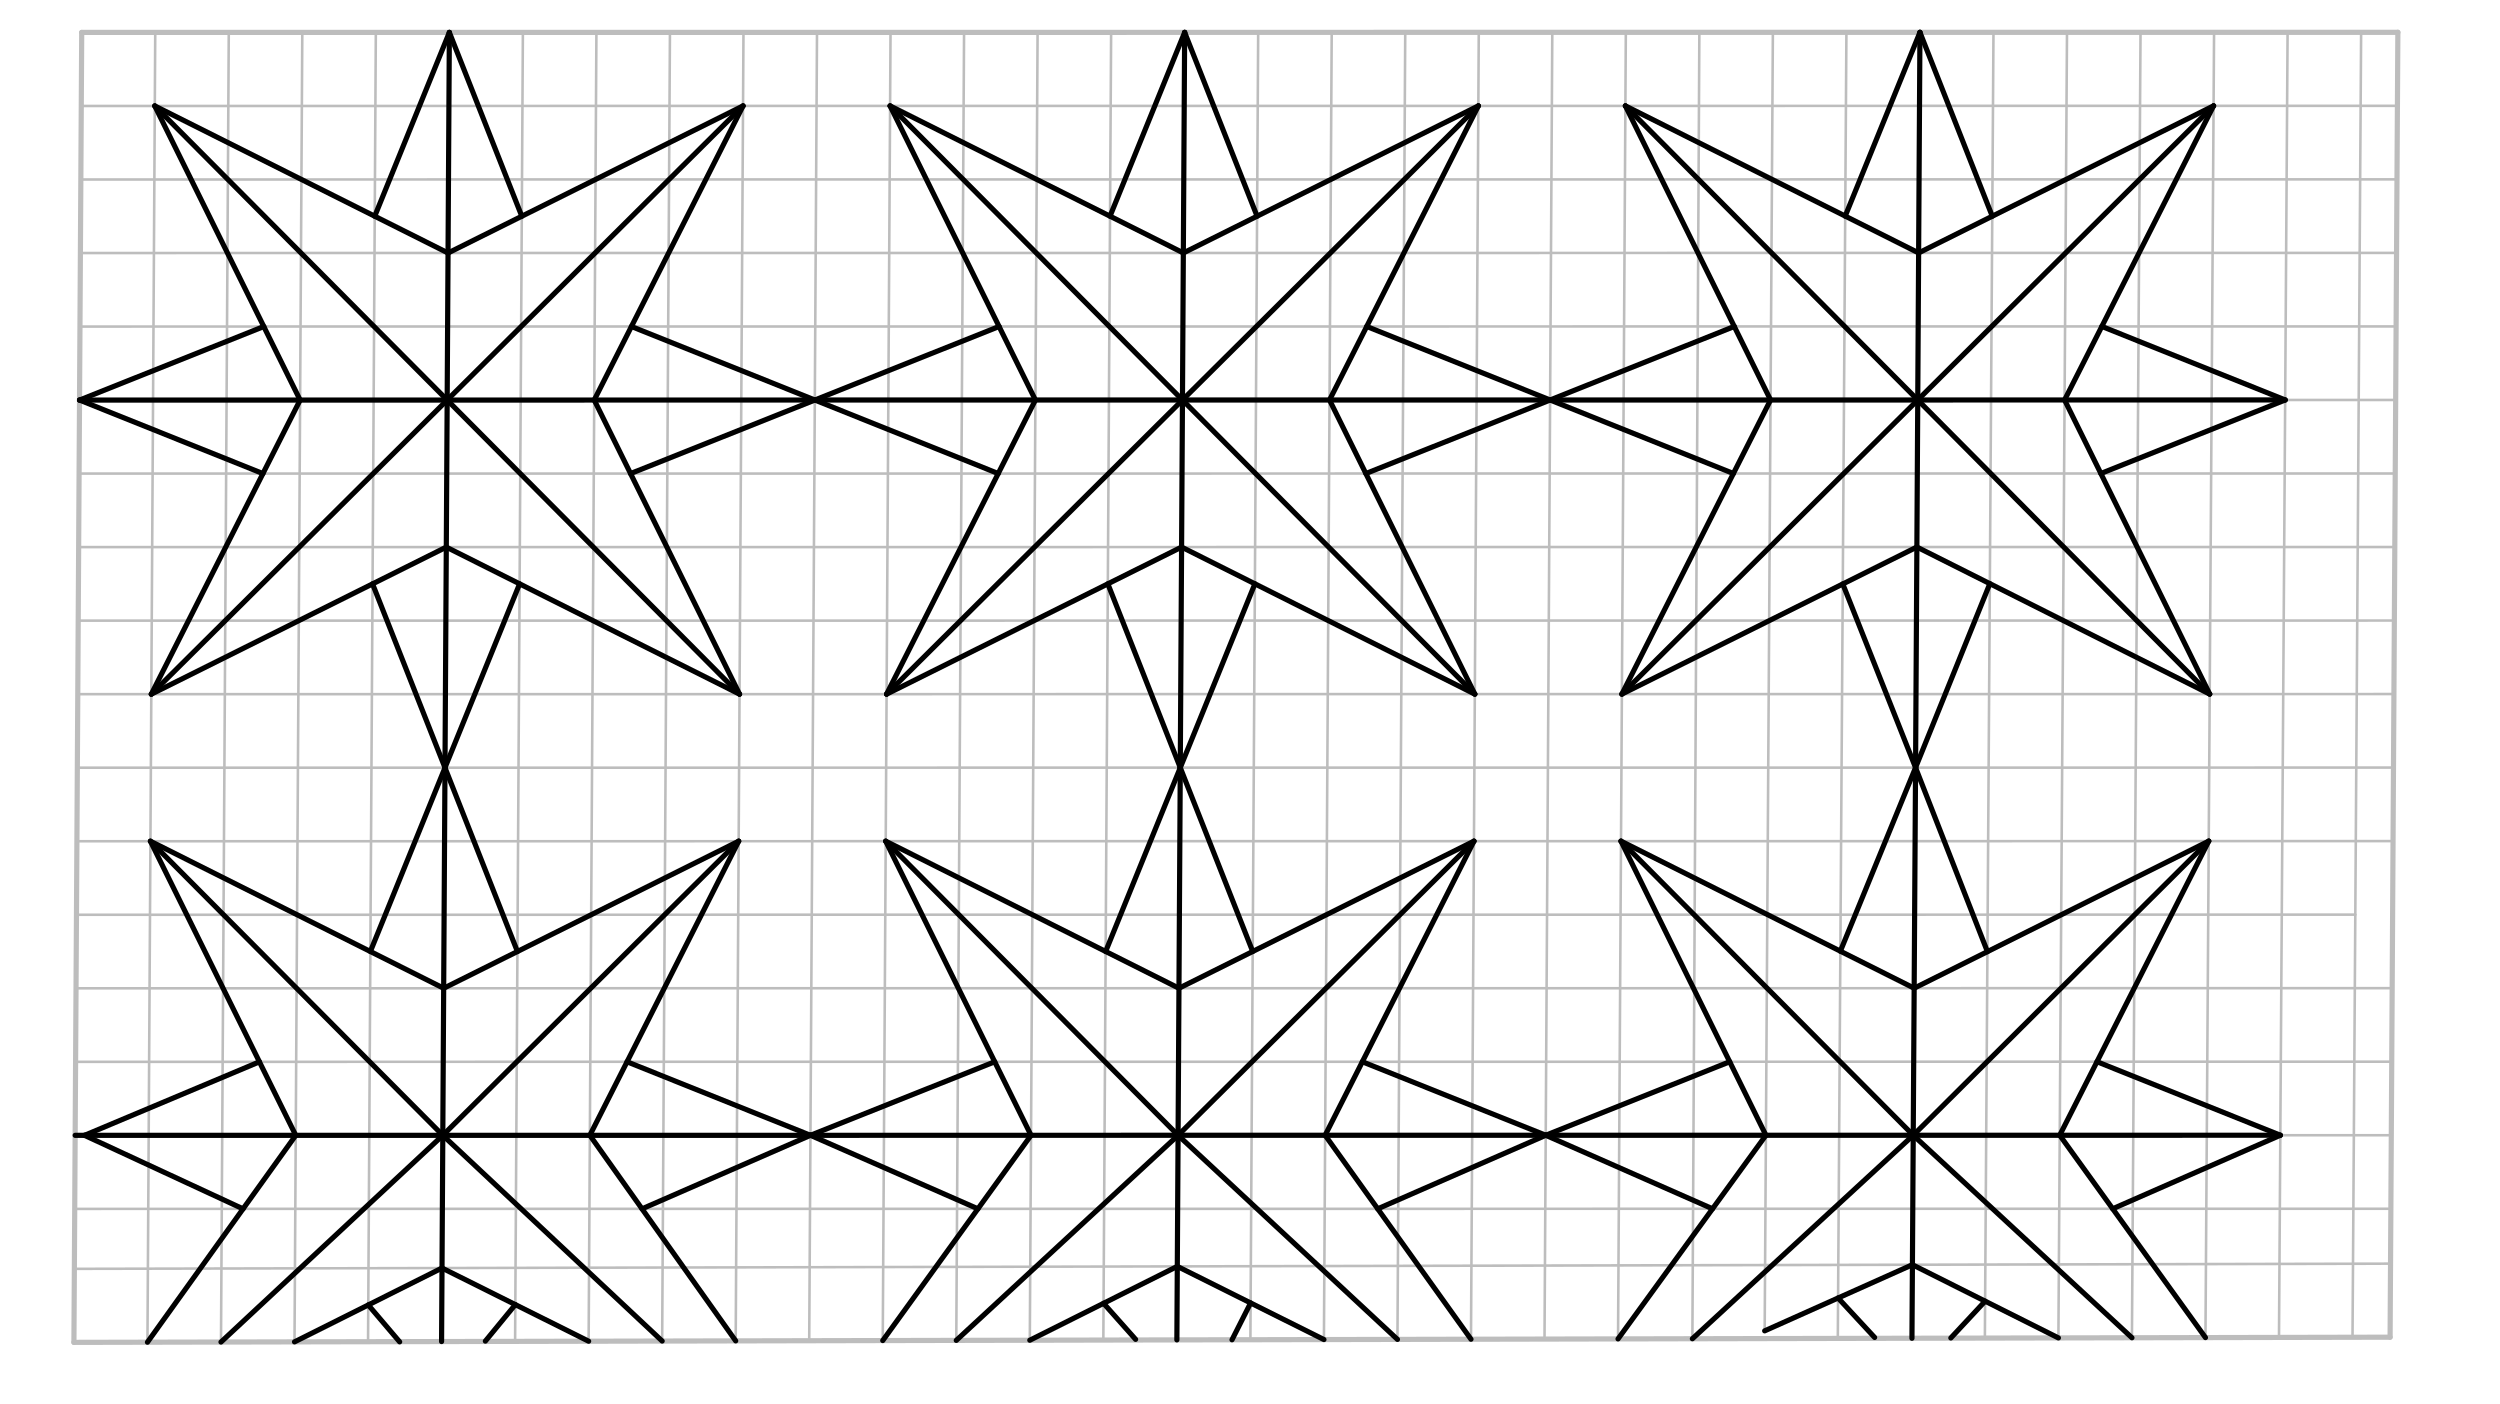 <svg xmlns="http://www.w3.org/2000/svg" class="svg--816" height="100%" preserveAspectRatio="xMidYMid meet" viewBox="0 0 963.78 541.417" width="100%"><defs><marker id="marker-arrow" markerHeight="16" markerUnits="userSpaceOnUse" markerWidth="24" orient="auto-start-reverse" refX="24" refY="4" viewBox="0 0 24 8"><path d="M 0 0 L 24 4 L 0 8 z" stroke="inherit"></path></marker></defs><g class="aux-layer--949"><g class="element--733"><line stroke="#BDBDBD" stroke-dasharray="none" stroke-linecap="round" stroke-width="2" x1="31.5" x2="28.5" y1="12.5" y2="517.5"></line></g><g class="element--733"><line stroke="#BDBDBD" stroke-dasharray="none" stroke-linecap="round" stroke-width="2" x1="28.5" x2="921.411" y1="517.5" y2="515.497"></line></g><g class="element--733"><line stroke="#BDBDBD" stroke-dasharray="none" stroke-linecap="round" stroke-width="2" x1="31.5" x2="924.404" y1="12.5" y2="12.456"></line></g><g class="element--733"><line stroke="#BDBDBD" stroke-dasharray="none" stroke-linecap="round" stroke-width="2" x1="924.403" x2="921.411" y1="12.456" y2="515.497"></line></g><g class="element--733"><line stroke="#BDBDBD" stroke-dasharray="none" stroke-linecap="round" stroke-width="1" x1="59.846" x2="56.846" y1="12.499" y2="517.436"></line></g><g class="element--733"><line stroke="#BDBDBD" stroke-dasharray="none" stroke-linecap="round" stroke-width="1" x1="85.193" x2="88.193" y1="517.372" y2="12.497"></line></g><g class="element--733"><line stroke="#BDBDBD" stroke-dasharray="none" stroke-linecap="round" stroke-width="1" x1="116.539" x2="113.539" y1="12.496" y2="517.309"></line></g><g class="element--733"><line stroke="#BDBDBD" stroke-dasharray="none" stroke-linecap="round" stroke-width="1" x1="141.886" x2="144.886" y1="517.246" y2="12.494"></line></g><g class="element--733"><line stroke="#BDBDBD" stroke-dasharray="none" stroke-linecap="round" stroke-width="1" x1="173.232" x2="170.232" y1="12.493" y2="517.182"></line></g><g class="element--733"><line stroke="#BDBDBD" stroke-dasharray="none" stroke-linecap="round" stroke-width="1" x1="198.578" x2="201.579" y1="517.119" y2="12.492"></line></g><g class="element--733"><line stroke="#BDBDBD" stroke-dasharray="none" stroke-linecap="round" stroke-width="1" x1="229.925" x2="226.925" y1="12.49" y2="517.054"></line></g><g class="element--733"><line stroke="#BDBDBD" stroke-dasharray="none" stroke-linecap="round" stroke-width="1" x1="255.271" x2="258.272" y1="516.989" y2="12.419"></line></g><g class="element--733"><line stroke="#BDBDBD" stroke-dasharray="none" stroke-linecap="round" stroke-width="1" x1="286.618" x2="283.617" y1="12.487" y2="516.926"></line></g><g class="element--733"><line stroke="#BDBDBD" stroke-dasharray="none" stroke-linecap="round" stroke-width="1" x1="343.311" x2="340.31" y1="12.386" y2="516.801"></line></g><g class="element--733"><line stroke="#BDBDBD" stroke-dasharray="none" stroke-linecap="round" stroke-width="1" x1="371.657" x2="368.657" y1="12.483" y2="516.735"></line></g><g class="element--733"><line stroke="#BDBDBD" stroke-dasharray="none" stroke-linecap="round" stroke-width="1" x1="397.003" x2="400.004" y1="516.673" y2="12.482"></line></g><g class="element--733"><line stroke="#BDBDBD" stroke-dasharray="none" stroke-linecap="round" stroke-width="1" x1="453.696" x2="456.697" y1="516.544" y2="12.479"></line></g><g class="element--733"><line stroke="#BDBDBD" stroke-dasharray="none" stroke-linecap="round" stroke-width="1" x1="485.043" x2="482.042" y1="12.339" y2="516.483"></line></g><g class="element--733"><line stroke="#BDBDBD" stroke-dasharray="none" stroke-linecap="round" stroke-width="1" x1="510.389" x2="513.39" y1="516.419" y2="12.476"></line></g><g class="element--733"><line stroke="#BDBDBD" stroke-dasharray="none" stroke-linecap="round" stroke-width="1" x1="541.736" x2="538.735" y1="12.336" y2="516.351"></line></g><g class="element--733"><line stroke="#BDBDBD" stroke-dasharray="none" stroke-linecap="round" stroke-width="1" x1="567.081" x2="570.083" y1="516.288" y2="12.473"></line></g><g class="element--733"><line stroke="#BDBDBD" stroke-dasharray="none" stroke-linecap="round" stroke-width="1" x1="598.429" x2="595.428" y1="12.276" y2="516.228"></line></g><g class="element--733"><line stroke="#BDBDBD" stroke-dasharray="none" stroke-linecap="round" stroke-width="1" x1="623.774" x2="626.776" y1="516.161" y2="12.332"></line></g><g class="element--733"><line stroke="#BDBDBD" stroke-dasharray="none" stroke-linecap="round" stroke-width="1" x1="655.122" x2="652.435" y1="12.469" y2="516.101"></line></g><g class="element--733"><line stroke="#BDBDBD" stroke-dasharray="none" stroke-linecap="round" stroke-width="1" x1="680.303" x2="683.468" y1="513.057" y2="12.19"></line></g><g class="element--733"><line stroke="#BDBDBD" stroke-dasharray="none" stroke-linecap="round" stroke-width="1" x1="711.815" x2="708.499" y1="12.466" y2="515.97"></line></g><g class="element--733"><line stroke="#BDBDBD" stroke-dasharray="none" stroke-linecap="round" stroke-width="1" x1="740.161" x2="736.845" y1="12.269" y2="515.911"></line></g><g class="element--733"><line stroke="#BDBDBD" stroke-dasharray="none" stroke-linecap="round" stroke-width="1" x1="765.192" x2="768.508" y1="515.843" y2="12.463"></line></g><g class="element--733"><line stroke="#BDBDBD" stroke-dasharray="none" stroke-linecap="round" stroke-width="1" x1="796.854" x2="793.538" y1="12.462" y2="515.784"></line></g><g class="element--733"><line stroke="#BDBDBD" stroke-dasharray="none" stroke-linecap="round" stroke-width="1" x1="821.884" x2="825.201" y1="515.721" y2="12.461"></line></g><g class="element--733"><line stroke="#BDBDBD" stroke-dasharray="none" stroke-linecap="round" stroke-width="1" x1="853.547" x2="850.231" y1="12.459" y2="515.657"></line></g><g class="element--733"><line stroke="#BDBDBD" stroke-dasharray="none" stroke-linecap="round" stroke-width="1" x1="878.577" x2="881.894" y1="515.593" y2="12.458"></line></g><g class="element--733"><line stroke="#BDBDBD" stroke-dasharray="none" stroke-linecap="round" stroke-width="1" x1="31.332" x2="924.235" y1="40.846" y2="40.802"></line></g><g class="element--733"><line stroke="#BDBDBD" stroke-dasharray="none" stroke-linecap="round" stroke-width="1" x1="31.163" x2="924.066" y1="69.192" y2="69.148"></line></g><g class="element--733"><line stroke="#BDBDBD" stroke-dasharray="none" stroke-linecap="round" stroke-width="1" x1="30.995" x2="923.895" y1="97.538" y2="97.494"></line></g><g class="element--733"><line stroke="#BDBDBD" stroke-dasharray="none" stroke-linecap="round" stroke-width="1" x1="923.727" x2="30.826" y1="125.84" y2="125.884"></line></g><g class="element--733"><line stroke="#BDBDBD" stroke-dasharray="none" stroke-linecap="round" stroke-width="1" x1="30.658" x2="923.559" y1="154.23" y2="154.186"></line></g><g class="element--733"><line stroke="#BDBDBD" stroke-dasharray="none" stroke-linecap="round" stroke-width="1" x1="923.39" x2="30.49" y1="182.531" y2="182.576"></line></g><g class="element--733"><line stroke="#BDBDBD" stroke-dasharray="none" stroke-linecap="round" stroke-width="1" x1="30.321" x2="923.221" y1="210.922" y2="210.877"></line></g><g class="element--733"><line stroke="#BDBDBD" stroke-dasharray="none" stroke-linecap="round" stroke-width="1" x1="923.052" x2="30.153" y1="239.223" y2="239.268"></line></g><g class="element--733"><line stroke="#BDBDBD" stroke-dasharray="none" stroke-linecap="round" stroke-width="1" x1="29.984" x2="922.884" y1="267.614" y2="267.569"></line></g><g class="element--733"><line stroke="#BDBDBD" stroke-dasharray="none" stroke-linecap="round" stroke-width="1" x1="922.716" x2="29.816" y1="295.915" y2="295.96"></line></g><g class="element--733"><line stroke="#BDBDBD" stroke-dasharray="none" stroke-linecap="round" stroke-width="1" x1="29.648" x2="922.548" y1="324.306" y2="324.261"></line></g><g class="element--733"><line stroke="#BDBDBD" stroke-dasharray="none" stroke-linecap="round" stroke-width="1" x1="922.21" x2="29.311" y1="380.953" y2="380.997"></line></g><g class="element--733"><line stroke="#BDBDBD" stroke-dasharray="none" stroke-linecap="round" stroke-width="1" x1="29.143" x2="922.041" y1="409.343" y2="409.299"></line></g><g class="element--733"><line stroke="#BDBDBD" stroke-dasharray="none" stroke-linecap="round" stroke-width="1" x1="921.873" x2="28.974" y1="437.645" y2="437.689"></line></g><g class="element--733"><line stroke="#BDBDBD" stroke-dasharray="none" stroke-linecap="round" stroke-width="1" x1="28.806" x2="921.706" y1="466.035" y2="465.991"></line></g><g class="element--733"><line stroke="#BDBDBD" stroke-dasharray="none" stroke-linecap="round" stroke-width="1" x1="28.668" x2="921.58" y1="489.154" y2="487.151"></line></g><g class="element--733"><line stroke="#BDBDBD" stroke-dasharray="none" stroke-linecap="round" stroke-width="1" x1="910.24" x2="906.924" y1="12.456" y2="515.53"></line></g><g class="element--733"><line stroke="#BDBDBD" stroke-dasharray="none" stroke-linecap="round" stroke-width="1" x1="29.479" x2="907.998" y1="352.651" y2="352.608"></line></g><g class="element--733"><line stroke="#BDBDBD" stroke-dasharray="none" stroke-linecap="round" stroke-width="1" x1="314.965" x2="311.964" y1="12.486" y2="516.864"></line></g><g class="element--733"><line stroke="#BDBDBD" stroke-dasharray="none" stroke-linecap="round" stroke-width="1" x1="425.349" x2="428.35" y1="516.61" y2="12.48"></line></g></g><g class="main-layer--75a"><g class="element--733"><g fill="#BDBDBD" opacity="1"><path d="M 596.74 295.931 L 540.385 239.242 L 596.74 295.931 Z" stroke="none"></path></g></g><g class="element--733"><line stroke="#000000" stroke-dasharray="none" stroke-linecap="round" stroke-width="2" x1="30.658" x2="314.121" y1="154.23" y2="154.216"></line></g><g class="element--733"><line stroke="#000000" stroke-dasharray="none" stroke-linecap="round" stroke-width="2" x1="173.232" x2="171.547" y1="12.493" y2="295.953"></line></g><g class="element--733"><line stroke="#000000" stroke-dasharray="none" stroke-linecap="round" stroke-width="2" x1="58.331" x2="172.39" y1="267.612" y2="154.223"></line></g><g class="element--733"><line stroke="#000000" stroke-dasharray="none" stroke-linecap="round" stroke-width="2" x1="172.39" x2="286.449" y1="154.223" y2="40.833"></line></g><g class="element--733"><line stroke="#000000" stroke-dasharray="none" stroke-linecap="round" stroke-width="2" x1="172.39" x2="59.678" y1="154.223" y2="40.845"></line></g><g class="element--733"><line stroke="#000000" stroke-dasharray="none" stroke-linecap="round" stroke-width="2" x1="172.39" x2="285.101" y1="154.223" y2="267.601"></line></g><g class="element--733"><line stroke="#000000" stroke-dasharray="none" stroke-linecap="round" stroke-width="2" x1="58.331" x2="172.053" y1="267.612" y2="210.915"></line></g><g class="element--733"><line stroke="#000000" stroke-dasharray="none" stroke-linecap="round" stroke-width="2" x1="172.053" x2="285.101" y1="210.915" y2="267.601"></line></g><g class="element--733"><line stroke="#000000" stroke-dasharray="none" stroke-linecap="round" stroke-width="2" x1="58.331" x2="115.697" y1="267.612" y2="154.226"></line></g><g class="element--733"><line stroke="#000000" stroke-dasharray="none" stroke-linecap="round" stroke-width="2" x1="285.101" x2="229.082" y1="267.601" y2="154.22"></line></g><g class="element--733"><line stroke="#000000" stroke-dasharray="none" stroke-linecap="round" stroke-width="2" x1="229.082" x2="286.449" y1="154.22" y2="40.833"></line></g><g class="element--733"><line stroke="#000000" stroke-dasharray="none" stroke-linecap="round" stroke-width="2" x1="286.449" x2="172.727" y1="40.833" y2="97.531"></line></g><g class="element--733"><line stroke="#000000" stroke-dasharray="none" stroke-linecap="round" stroke-width="2" x1="59.678" x2="172.727" y1="40.845" y2="97.531"></line></g><g class="element--733"><line stroke="#000000" stroke-dasharray="none" stroke-linecap="round" stroke-width="2" x1="59.678" x2="115.697" y1="40.845" y2="154.226"></line></g><g class="element--733"><line stroke="#000000" stroke-dasharray="none" stroke-linecap="round" stroke-width="2" x1="143.622" x2="171.547" y1="225.089" y2="295.953"></line></g><g class="element--733"><line stroke="#000000" stroke-dasharray="none" stroke-linecap="round" stroke-width="2" x1="171.547" x2="200.315" y1="295.953" y2="225.086"></line></g><g class="element--733"><line stroke="#000000" stroke-dasharray="none" stroke-linecap="round" stroke-width="2" x1="314.121" x2="243.424" y1="154.216" y2="125.873"></line></g><g class="element--733"><line stroke="#000000" stroke-dasharray="none" stroke-linecap="round" stroke-width="2" x1="243.087" x2="314.121" y1="182.565" y2="154.216"></line></g><g class="element--733"><line stroke="#000000" stroke-dasharray="none" stroke-linecap="round" stroke-width="2" x1="30.658" x2="101.692" y1="154.23" y2="125.88"></line></g><g class="element--733"><line stroke="#000000" stroke-dasharray="none" stroke-linecap="round" stroke-width="2" x1="30.658" x2="101.355" y1="154.23" y2="182.572"></line></g><g class="element--733"><line stroke="#000000" stroke-dasharray="none" stroke-linecap="round" stroke-width="2" x1="144.465" x2="173.232" y1="83.359" y2="12.493"></line></g><g class="element--733"><line stroke="#000000" stroke-dasharray="none" stroke-linecap="round" stroke-width="2" x1="173.232" x2="201.157" y1="12.493" y2="83.357"></line></g><g class="element--733"><line stroke="#000000" stroke-dasharray="none" stroke-linecap="round" stroke-width="2" x1="314.121" x2="597.584" y1="154.216" y2="154.202"></line></g><g class="element--733"><line stroke="#000000" stroke-dasharray="none" stroke-linecap="round" stroke-width="2" x1="456.697" x2="455.009" y1="12.479" y2="295.938"></line></g><g class="element--733"><line stroke="#000000" stroke-dasharray="none" stroke-linecap="round" stroke-width="2" x1="341.793" x2="455.853" y1="267.598" y2="154.209"></line></g><g class="element--733"><line stroke="#000000" stroke-dasharray="none" stroke-linecap="round" stroke-width="2" x1="455.853" x2="569.914" y1="154.209" y2="40.819"></line></g><g class="element--733"><line stroke="#000000" stroke-dasharray="none" stroke-linecap="round" stroke-width="2" x1="455.853" x2="568.563" y1="154.209" y2="267.587"></line></g><g class="element--733"><line stroke="#000000" stroke-dasharray="none" stroke-linecap="round" stroke-width="2" x1="455.853" x2="343.142" y1="154.209" y2="40.83"></line></g><g class="element--733"><line stroke="#000000" stroke-dasharray="none" stroke-linecap="round" stroke-width="2" x1="343.142" x2="456.191" y1="40.83" y2="97.517"></line></g><g class="element--733"><line stroke="#000000" stroke-dasharray="none" stroke-linecap="round" stroke-width="2" x1="456.191" x2="569.914" y1="97.517" y2="40.819"></line></g><g class="element--733"><line stroke="#000000" stroke-dasharray="none" stroke-linecap="round" stroke-width="2" x1="343.142" x2="399.16" y1="40.83" y2="154.212"></line></g><g class="element--733"><line stroke="#000000" stroke-dasharray="none" stroke-linecap="round" stroke-width="2" x1="512.546" x2="569.914" y1="154.206" y2="40.819"></line></g><g class="element--733"><line stroke="#000000" stroke-dasharray="none" stroke-linecap="round" stroke-width="2" x1="568.563" x2="455.516" y1="267.587" y2="210.901"></line></g><g class="element--733"><line stroke="#000000" stroke-dasharray="none" stroke-linecap="round" stroke-width="2" x1="455.516" x2="341.793" y1="210.901" y2="267.598"></line></g><g class="element--733"><line stroke="#000000" stroke-dasharray="none" stroke-linecap="round" stroke-width="2" x1="341.793" x2="399.16" y1="267.598" y2="154.212"></line></g><g class="element--733"><line stroke="#000000" stroke-dasharray="none" stroke-linecap="round" stroke-width="2" x1="568.563" x2="512.546" y1="267.587" y2="154.206"></line></g><g class="element--733"><line stroke="#000000" stroke-dasharray="none" stroke-linecap="round" stroke-width="2" x1="455.009" x2="427.085" y1="295.938" y2="225.075"></line></g><g class="element--733"><line stroke="#000000" stroke-dasharray="none" stroke-linecap="round" stroke-width="2" x1="455.009" x2="483.777" y1="295.938" y2="225.072"></line></g><g class="element--733"><line stroke="#000000" stroke-dasharray="none" stroke-linecap="round" stroke-width="2" x1="314.121" x2="385.156" y1="154.216" y2="125.866"></line></g><g class="element--733"><line stroke="#000000" stroke-dasharray="none" stroke-linecap="round" stroke-width="2" x1="314.121" x2="384.818" y1="154.216" y2="182.558"></line></g><g class="element--733"><line stroke="#000000" stroke-dasharray="none" stroke-linecap="round" stroke-width="2" x1="427.929" x2="456.697" y1="83.345" y2="12.479"></line></g><g class="element--733"><line stroke="#000000" stroke-dasharray="none" stroke-linecap="round" stroke-width="2" x1="456.697" x2="484.621" y1="12.479" y2="83.343"></line></g><g class="element--733"><line stroke="#000000" stroke-dasharray="none" stroke-linecap="round" stroke-width="2" x1="526.888" x2="597.584" y1="125.859" y2="154.202"></line></g><g class="element--733"><line stroke="#000000" stroke-dasharray="none" stroke-linecap="round" stroke-width="2" x1="526.55" x2="597.584" y1="182.551" y2="154.202"></line></g><g class="element--733"><line stroke="#000000" stroke-dasharray="none" stroke-linecap="round" stroke-width="2" x1="597.584" x2="880.959" y1="154.202" y2="154.188"></line></g><g class="element--733"><line stroke="#000000" stroke-dasharray="none" stroke-linecap="round" stroke-width="2" x1="740.16" x2="738.471" y1="12.465" y2="295.925"></line></g><g class="element--733"><line stroke="#000000" stroke-dasharray="none" stroke-linecap="round" stroke-width="2" x1="625.255" x2="739.316" y1="267.584" y2="154.195"></line></g><g class="element--733"><line stroke="#000000" stroke-dasharray="none" stroke-linecap="round" stroke-width="2" x1="739.316" x2="853.36" y1="154.195" y2="40.805"></line></g><g class="element--733"><line stroke="#000000" stroke-dasharray="none" stroke-linecap="round" stroke-width="2" x1="739.316" x2="626.606" y1="154.195" y2="40.816"></line></g><g class="element--733"><line stroke="#000000" stroke-dasharray="none" stroke-linecap="round" stroke-width="2" x1="739.316" x2="851.866" y1="154.195" y2="267.573"></line></g><g class="element--733"><line stroke="#000000" stroke-dasharray="none" stroke-linecap="round" stroke-width="2" x1="626.606" x2="682.571" y1="40.816" y2="154.197"></line></g><g class="element--733"><line stroke="#000000" stroke-dasharray="none" stroke-linecap="round" stroke-width="2" x1="626.606" x2="739.654" y1="40.816" y2="97.503"></line></g><g class="element--733"><line stroke="#000000" stroke-dasharray="none" stroke-linecap="round" stroke-width="2" x1="739.654" x2="853.36" y1="97.503" y2="40.805"></line></g><g class="element--733"><line stroke="#000000" stroke-dasharray="none" stroke-linecap="round" stroke-width="2" x1="853.36" x2="795.92" y1="40.805" y2="154.192"></line></g><g class="element--733"><line stroke="#000000" stroke-dasharray="none" stroke-linecap="round" stroke-width="2" x1="795.92" x2="851.866" y1="154.192" y2="267.573"></line></g><g class="element--733"><line stroke="#000000" stroke-dasharray="none" stroke-linecap="round" stroke-width="2" x1="851.866" x2="738.978" y1="267.573" y2="210.887"></line></g><g class="element--733"><line stroke="#000000" stroke-dasharray="none" stroke-linecap="round" stroke-width="2" x1="738.978" x2="625.255" y1="210.887" y2="267.584"></line></g><g class="element--733"><line stroke="#000000" stroke-dasharray="none" stroke-linecap="round" stroke-width="2" x1="625.255" x2="682.571" y1="267.584" y2="154.197"></line></g><g class="element--733"><line stroke="#000000" stroke-dasharray="none" stroke-linecap="round" stroke-width="2" x1="597.584" x2="668.242" y1="154.202" y2="182.544"></line></g><g class="element--733"><line stroke="#000000" stroke-dasharray="none" stroke-linecap="round" stroke-width="2" x1="597.584" x2="668.58" y1="154.202" y2="125.852"></line></g><g class="element--733"><line stroke="#000000" stroke-dasharray="none" stroke-linecap="round" stroke-width="2" x1="711.348" x2="740.16" y1="83.309" y2="12.465"></line></g><g class="element--733"><line stroke="#000000" stroke-dasharray="none" stroke-linecap="round" stroke-width="2" x1="740.16" x2="768.041" y1="12.465" y2="83.348"></line></g><g class="element--733"><line stroke="#000000" stroke-dasharray="none" stroke-linecap="round" stroke-width="2" x1="809.907" x2="880.959" y1="182.537" y2="154.188"></line></g><g class="element--733"><line stroke="#000000" stroke-dasharray="none" stroke-linecap="round" stroke-width="2" x1="880.959" x2="810.28" y1="154.188" y2="125.845"></line></g><g class="element--733"><line stroke="#000000" stroke-dasharray="none" stroke-linecap="round" stroke-width="2" x1="710.414" x2="738.471" y1="225.127" y2="295.924"></line></g><g class="element--733"><line stroke="#000000" stroke-dasharray="none" stroke-linecap="round" stroke-width="2" x1="738.471" x2="767.108" y1="295.924" y2="225.012"></line></g><g class="element--733"><line stroke="#000000" stroke-dasharray="none" stroke-linecap="round" stroke-width="2" x1="171.547" x2="170.232" y1="295.953" y2="517.182"></line></g><g class="element--733"><line stroke="#000000" stroke-dasharray="none" stroke-linecap="round" stroke-width="2" x1="28.974" x2="312.435" y1="437.689" y2="437.675"></line></g><g class="element--733"><line stroke="#000000" stroke-dasharray="none" stroke-linecap="round" stroke-width="2" x1="284.763" x2="170.705" y1="324.293" y2="437.682"></line></g><g class="element--733"><line stroke="#000000" stroke-dasharray="none" stroke-linecap="round" stroke-width="2" x1="170.705" x2="57.994" y1="437.682" y2="324.304"></line></g><g class="element--733"><line stroke="#000000" stroke-dasharray="none" stroke-linecap="round" stroke-width="2" x1="170.705" x2="255.271" y1="437.682" y2="516.989"></line></g><g class="element--733"><line stroke="#000000" stroke-dasharray="none" stroke-linecap="round" stroke-width="2" x1="170.705" x2="85.193" y1="437.682" y2="517.372"></line></g><g class="element--733"><line stroke="#000000" stroke-dasharray="none" stroke-linecap="round" stroke-width="2" x1="57.994" x2="171.042" y1="324.304" y2="380.99"></line></g><g class="element--733"><line stroke="#000000" stroke-dasharray="none" stroke-linecap="round" stroke-width="2" x1="57.994" x2="114.012" y1="324.304" y2="437.685"></line></g><g class="element--733"><line stroke="#000000" stroke-dasharray="none" stroke-linecap="round" stroke-width="2" x1="171.042" x2="284.763" y1="380.99" y2="324.293"></line></g><g class="element--733"><line stroke="#000000" stroke-dasharray="none" stroke-linecap="round" stroke-width="2" x1="284.763" x2="227.397" y1="324.293" y2="437.68"></line></g><g class="element--733"><line stroke="#000000" stroke-dasharray="none" stroke-linecap="round" stroke-width="2" x1="227.397" x2="283.617" y1="437.68" y2="516.926"></line></g><g class="element--733"><line stroke="#000000" stroke-dasharray="none" stroke-linecap="round" stroke-width="2" x1="114.012" x2="56.846" y1="437.685" y2="517.436"></line></g><g class="element--733"><line stroke="#000000" stroke-dasharray="none" stroke-linecap="round" stroke-width="2" x1="170.401" x2="113.539" y1="488.836" y2="517.309"></line></g><g class="element--733"><line stroke="#000000" stroke-dasharray="none" stroke-linecap="round" stroke-width="2" x1="170.4" x2="226.925" y1="488.836" y2="517.054"></line></g><g class="element--733"><line stroke="#000000" stroke-dasharray="none" stroke-linecap="round" stroke-width="2" x1="142.78" x2="171.547" y1="366.819" y2="295.953"></line></g><g class="element--733"><line stroke="#000000" stroke-dasharray="none" stroke-linecap="round" stroke-width="2" x1="171.547" x2="199.472" y1="295.953" y2="366.816"></line></g><g class="element--733"><line stroke="#000000" stroke-dasharray="none" stroke-linecap="round" stroke-width="2" x1="241.738" x2="312.435" y1="409.333" y2="437.675"></line></g><g class="element--733"><line stroke="#000000" stroke-dasharray="none" stroke-linecap="round" stroke-width="2" x1="312.435" x2="247.506" y1="437.675" y2="466.024"></line></g><g class="element--733"><line stroke="#000000" stroke-dasharray="none" stroke-linecap="round" stroke-width="2" x1="93.693" x2="32.575" y1="466.032" y2="437.689"></line></g><g class="element--733"><line stroke="#000000" stroke-dasharray="none" stroke-linecap="round" stroke-width="2" x1="32.575" x2="100.008" y1="437.689" y2="409.34"></line></g><g class="element--733"><line stroke="#000000" stroke-dasharray="none" stroke-linecap="round" stroke-width="2" x1="141.97" x2="154.073" y1="503.073" y2="517.306"></line></g><g class="element--733"><line stroke="#000000" stroke-dasharray="none" stroke-linecap="round" stroke-width="2" x1="198.663" x2="187.114" y1="502.945" y2="517.008"></line></g><g class="element--733"><line stroke="#000000" stroke-dasharray="none" stroke-linecap="round" stroke-width="2" x1="312.435" x2="595.896" y1="437.675" y2="437.661"></line></g><g class="element--733"><line stroke="#000000" stroke-dasharray="none" stroke-linecap="round" stroke-width="2" x1="455.009" x2="453.697" y1="295.938" y2="516.544"></line></g><g class="element--733"><line stroke="#000000" stroke-dasharray="none" stroke-linecap="round" stroke-width="2" x1="341.455" x2="454.166" y1="324.29" y2="437.668"></line></g><g class="element--733"><line stroke="#000000" stroke-dasharray="none" stroke-linecap="round" stroke-width="2" x1="454.166" x2="568.225" y1="437.668" y2="324.279"></line></g><g class="element--733"><line stroke="#000000" stroke-dasharray="none" stroke-linecap="round" stroke-width="2" x1="454.166" x2="538.735" y1="437.668" y2="516.351"></line></g><g class="element--733"><line stroke="#000000" stroke-dasharray="none" stroke-linecap="round" stroke-width="2" x1="454.166" x2="368.657" y1="437.668" y2="516.735"></line></g><g class="element--733"><line stroke="#000000" stroke-dasharray="none" stroke-linecap="round" stroke-width="2" x1="341.455" x2="454.503" y1="324.29" y2="380.976"></line></g><g class="element--733"><line stroke="#000000" stroke-dasharray="none" stroke-linecap="round" stroke-width="2" x1="341.455" x2="397.473" y1="324.29" y2="437.671"></line></g><g class="element--733"><line stroke="#000000" stroke-dasharray="none" stroke-linecap="round" stroke-width="2" x1="454.503" x2="568.225" y1="380.976" y2="324.279"></line></g><g class="element--733"><line stroke="#000000" stroke-dasharray="none" stroke-linecap="round" stroke-width="2" x1="568.225" x2="510.858" y1="324.279" y2="437.665"></line></g><g class="element--733"><line stroke="#000000" stroke-dasharray="none" stroke-linecap="round" stroke-width="2" x1="397.473" x2="340.31" y1="437.671" y2="516.801"></line></g><g class="element--733"><line stroke="#000000" stroke-dasharray="none" stroke-linecap="round" stroke-width="2" x1="510.858" x2="567.081" y1="437.665" y2="516.288"></line></g><g class="element--733"><line stroke="#000000" stroke-dasharray="none" stroke-linecap="round" stroke-width="2" x1="453.865" x2="510.389" y1="488.2" y2="516.419"></line></g><g class="element--733"><line stroke="#000000" stroke-dasharray="none" stroke-linecap="round" stroke-width="2" x1="453.865" x2="397.003" y1="488.2" y2="516.673"></line></g><g class="element--733"><line stroke="#000000" stroke-dasharray="none" stroke-linecap="round" stroke-width="2" x1="312.436" x2="376.995" y1="437.675" y2="466.018"></line></g><g class="element--733"><line stroke="#000000" stroke-dasharray="none" stroke-linecap="round" stroke-width="2" x1="312.436" x2="383.469" y1="437.675" y2="409.326"></line></g><g class="element--733"><line stroke="#000000" stroke-dasharray="none" stroke-linecap="round" stroke-width="2" x1="426.241" x2="455.009" y1="366.805" y2="295.938"></line></g><g class="element--733"><line stroke="#000000" stroke-dasharray="none" stroke-linecap="round" stroke-width="2" x1="455.009" x2="482.933" y1="295.938" y2="366.802"></line></g><g class="element--733"><line stroke="#000000" stroke-dasharray="none" stroke-linecap="round" stroke-width="2" x1="525.199" x2="595.896" y1="409.319" y2="437.661"></line></g><g class="element--733"><line stroke="#000000" stroke-dasharray="none" stroke-linecap="round" stroke-width="2" x1="531.127" x2="595.896" y1="466.01" y2="437.661"></line></g><g class="element--733"><line stroke="#000000" stroke-dasharray="none" stroke-linecap="round" stroke-width="2" x1="595.896" x2="879.091" y1="437.661" y2="437.647"></line></g><g class="element--733"><line stroke="#000000" stroke-dasharray="none" stroke-linecap="round" stroke-width="2" x1="738.471" x2="737.081" y1="295.924" y2="515.913"></line></g><g class="element--733"><line stroke="#000000" stroke-dasharray="none" stroke-linecap="round" stroke-width="2" x1="624.917" x2="737.576" y1="324.276" y2="437.654"></line></g><g class="element--733"><line stroke="#000000" stroke-dasharray="none" stroke-linecap="round" stroke-width="2" x1="737.576" x2="821.884" y1="437.654" y2="515.721"></line></g><g class="element--733"><line stroke="#000000" stroke-dasharray="none" stroke-linecap="round" stroke-width="2" x1="737.576" x2="652.435" y1="437.654" y2="516.101"></line></g><g class="element--733"><line stroke="#000000" stroke-dasharray="none" stroke-linecap="round" stroke-width="2" x1="737.576" x2="851.492" y1="437.654" y2="324.265"></line></g><g class="element--733"><line stroke="#000000" stroke-dasharray="none" stroke-linecap="round" stroke-width="2" x1="624.917" x2="737.934" y1="324.276" y2="380.962"></line></g><g class="element--733"><line stroke="#000000" stroke-dasharray="none" stroke-linecap="round" stroke-width="2" x1="737.934" x2="851.492" y1="380.962" y2="324.265"></line></g><g class="element--733"><line stroke="#000000" stroke-dasharray="none" stroke-linecap="round" stroke-width="2" x1="851.492" x2="794.053" y1="324.265" y2="437.651"></line></g><g class="element--733"><line stroke="#000000" stroke-dasharray="none" stroke-linecap="round" stroke-width="2" x1="624.917" x2="680.779" y1="324.276" y2="437.657"></line></g><g class="element--733"><line stroke="#000000" stroke-dasharray="none" stroke-linecap="round" stroke-width="2" x1="680.779" x2="623.774" y1="437.657" y2="516.161"></line></g><g class="element--733"><line stroke="#000000" stroke-dasharray="none" stroke-linecap="round" stroke-width="2" x1="794.053" x2="850.231" y1="437.651" y2="515.657"></line></g><g class="element--733"><line stroke="#000000" stroke-dasharray="none" stroke-linecap="round" stroke-width="2" x1="737.26" x2="793.538" y1="487.565" y2="515.784"></line></g><g class="element--733"><line stroke="#000000" stroke-dasharray="none" stroke-linecap="round" stroke-width="2" x1="737.26" x2="680.303" y1="487.565" y2="513.057"></line></g><g class="element--733"><line stroke="#000000" stroke-dasharray="none" stroke-linecap="round" stroke-width="2" x1="425.434" x2="437.783" y1="502.437" y2="516.335"></line></g><g class="element--733"><line stroke="#000000" stroke-dasharray="none" stroke-linecap="round" stroke-width="2" x1="708.601" x2="722.69" y1="500.391" y2="515.604"></line></g><g class="element--733"><line stroke="#000000" stroke-dasharray="none" stroke-linecap="round" stroke-width="2" x1="765.285" x2="752.07" y1="501.617" y2="515.803"></line></g><g class="element--733"><line stroke="#000000" stroke-dasharray="none" stroke-linecap="round" stroke-width="2" x1="482.127" x2="474.956" y1="502.31" y2="516.499"></line></g><g class="element--733"><line stroke="#000000" stroke-dasharray="none" stroke-linecap="round" stroke-width="2" x1="595.896" x2="660.195" y1="437.661" y2="466.004"></line></g><g class="element--733"><line stroke="#000000" stroke-dasharray="none" stroke-linecap="round" stroke-width="2" x1="595.896" x2="666.814" y1="437.661" y2="409.312"></line></g><g class="element--733"><line stroke="#000000" stroke-dasharray="none" stroke-linecap="round" stroke-width="2" x1="808.413" x2="879.091" y1="409.305" y2="437.647"></line></g><g class="element--733"><line stroke="#000000" stroke-dasharray="none" stroke-linecap="round" stroke-width="2" x1="879.091" x2="814.466" y1="437.647" y2="465.996"></line></g><g class="element--733"><line stroke="#000000" stroke-dasharray="none" stroke-linecap="round" stroke-width="2" x1="709.482" x2="738.471" y1="366.691" y2="295.924"></line></g><g class="element--733"><line stroke="#000000" stroke-dasharray="none" stroke-linecap="round" stroke-width="2" x1="738.471" x2="766.173" y1="295.924" y2="366.863"></line></g></g><g class="snaps-layer--ac6"></g><g class="temp-layer--52d"></g></svg>